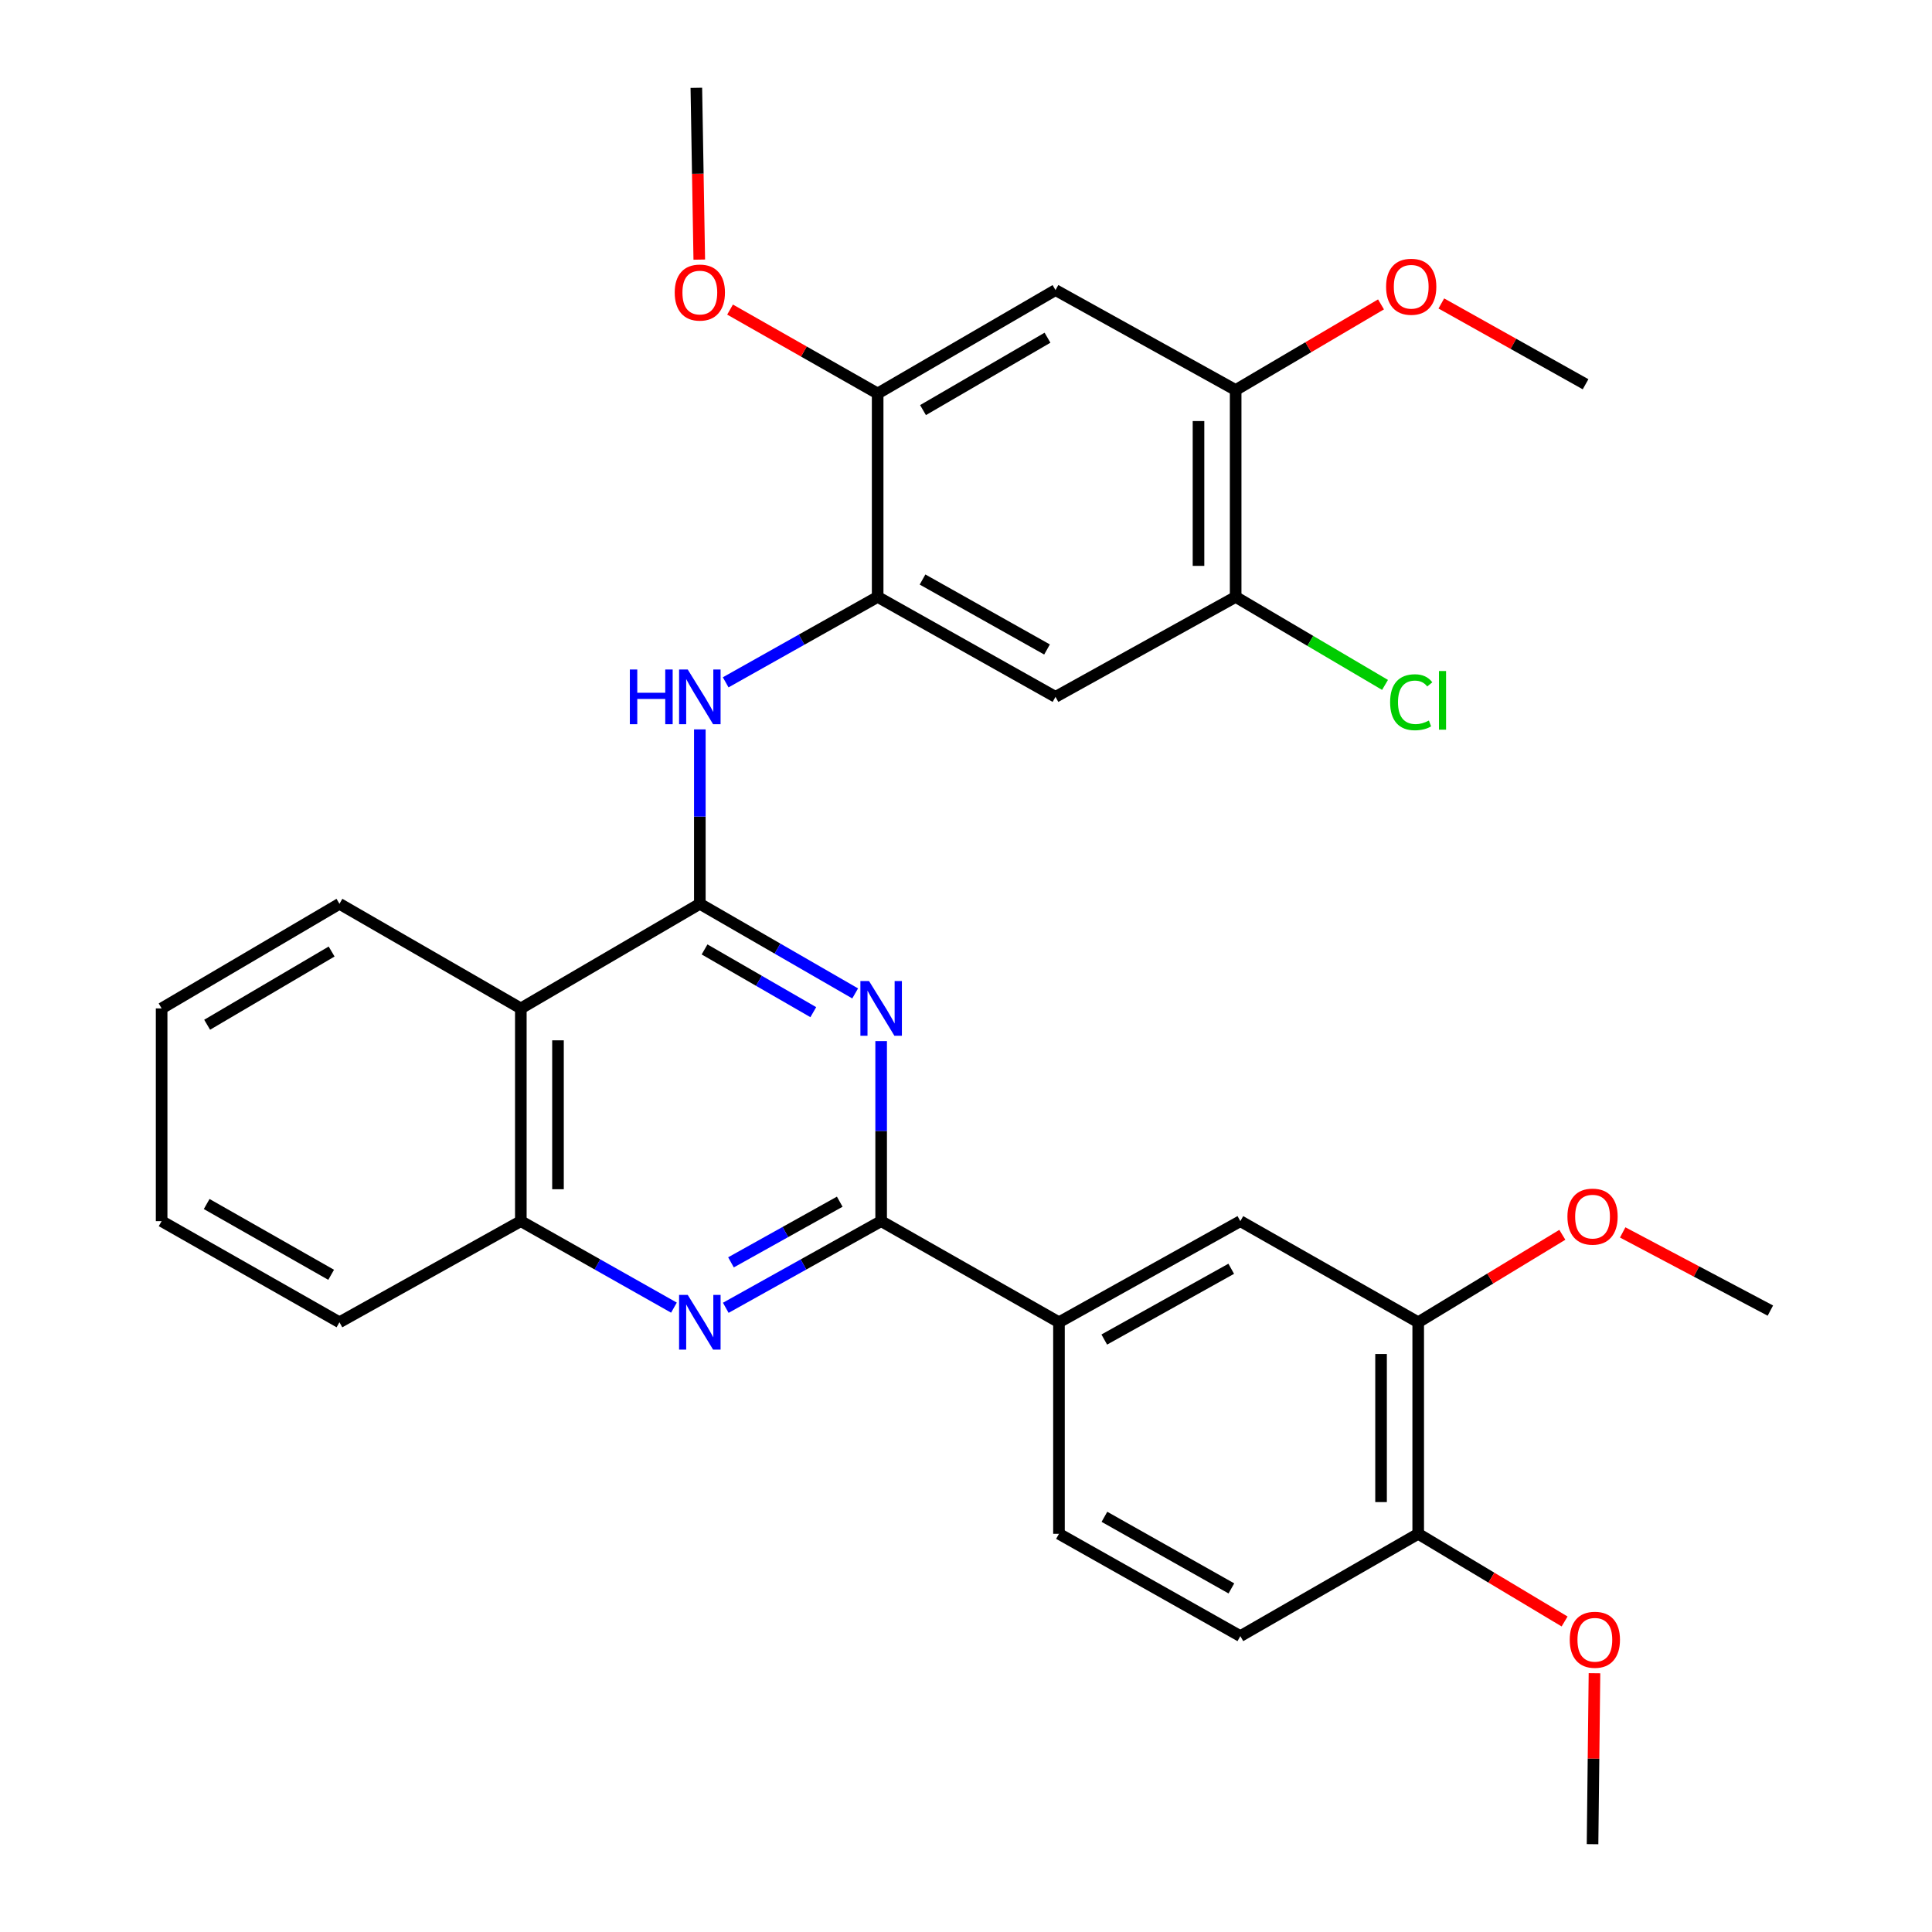<?xml version='1.0' encoding='iso-8859-1'?>
<svg version='1.1' baseProfile='full'
              xmlns='http://www.w3.org/2000/svg'
                      xmlns:rdkit='http://www.rdkit.org/xml'
                      xmlns:xlink='http://www.w3.org/1999/xlink'
                  xml:space='preserve'
width='1000px' height='1000px' viewBox='0 0 1000 1000'>
<!-- END OF HEADER -->
<rect style='opacity:1.0;fill:#FFFFFF;stroke:none' width='1000' height='1000' x='0' y='0'> </rect>
<path class='bond-0' d='M 362.231,467.809 L 402.431,491.003' style='fill:none;fill-rule:evenodd;stroke:#000000;stroke-width:6px;stroke-linecap:butt;stroke-linejoin:miter;stroke-opacity:1' />
<path class='bond-0' d='M 402.431,491.003 L 442.63,514.196' style='fill:none;fill-rule:evenodd;stroke:#0000FF;stroke-width:6px;stroke-linecap:butt;stroke-linejoin:miter;stroke-opacity:1' />
<path class='bond-0' d='M 364.681,491.425 L 392.82,507.66' style='fill:none;fill-rule:evenodd;stroke:#000000;stroke-width:6px;stroke-linecap:butt;stroke-linejoin:miter;stroke-opacity:1' />
<path class='bond-0' d='M 392.82,507.66 L 420.96,523.895' style='fill:none;fill-rule:evenodd;stroke:#0000FF;stroke-width:6px;stroke-linecap:butt;stroke-linejoin:miter;stroke-opacity:1' />
<path class='bond-3' d='M 362.231,467.809 L 269.581,521.955' style='fill:none;fill-rule:evenodd;stroke:#000000;stroke-width:6px;stroke-linecap:butt;stroke-linejoin:miter;stroke-opacity:1' />
<path class='bond-4' d='M 362.231,467.809 L 362.231,422.67' style='fill:none;fill-rule:evenodd;stroke:#000000;stroke-width:6px;stroke-linecap:butt;stroke-linejoin:miter;stroke-opacity:1' />
<path class='bond-4' d='M 362.231,422.67 L 362.231,377.531' style='fill:none;fill-rule:evenodd;stroke:#0000FF;stroke-width:6px;stroke-linecap:butt;stroke-linejoin:miter;stroke-opacity:1' />
<path class='bond-1' d='M 456.079,538.868 L 456.079,585.466' style='fill:none;fill-rule:evenodd;stroke:#0000FF;stroke-width:6px;stroke-linecap:butt;stroke-linejoin:miter;stroke-opacity:1' />
<path class='bond-1' d='M 456.079,585.466 L 456.079,632.063' style='fill:none;fill-rule:evenodd;stroke:#000000;stroke-width:6px;stroke-linecap:butt;stroke-linejoin:miter;stroke-opacity:1' />
<path class='bond-8' d='M 456.079,632.063 L 548.12,684.404' style='fill:none;fill-rule:evenodd;stroke:#000000;stroke-width:6px;stroke-linecap:butt;stroke-linejoin:miter;stroke-opacity:1' />
<path class='bond-31' d='M 456.079,632.063 L 415.868,654.489' style='fill:none;fill-rule:evenodd;stroke:#000000;stroke-width:6px;stroke-linecap:butt;stroke-linejoin:miter;stroke-opacity:1' />
<path class='bond-31' d='M 415.868,654.489 L 375.658,676.916' style='fill:none;fill-rule:evenodd;stroke:#0000FF;stroke-width:6px;stroke-linecap:butt;stroke-linejoin:miter;stroke-opacity:1' />
<path class='bond-31' d='M 434.648,621.996 L 406.501,637.694' style='fill:none;fill-rule:evenodd;stroke:#000000;stroke-width:6px;stroke-linecap:butt;stroke-linejoin:miter;stroke-opacity:1' />
<path class='bond-31' d='M 406.501,637.694 L 378.354,653.392' style='fill:none;fill-rule:evenodd;stroke:#0000FF;stroke-width:6px;stroke-linecap:butt;stroke-linejoin:miter;stroke-opacity:1' />
<path class='bond-2' d='M 348.831,676.834 L 309.206,654.448' style='fill:none;fill-rule:evenodd;stroke:#0000FF;stroke-width:6px;stroke-linecap:butt;stroke-linejoin:miter;stroke-opacity:1' />
<path class='bond-2' d='M 309.206,654.448 L 269.581,632.063' style='fill:none;fill-rule:evenodd;stroke:#000000;stroke-width:6px;stroke-linecap:butt;stroke-linejoin:miter;stroke-opacity:1' />
<path class='bond-6' d='M 269.581,521.955 L 269.581,632.063' style='fill:none;fill-rule:evenodd;stroke:#000000;stroke-width:6px;stroke-linecap:butt;stroke-linejoin:miter;stroke-opacity:1' />
<path class='bond-6' d='M 288.812,538.472 L 288.812,615.547' style='fill:none;fill-rule:evenodd;stroke:#000000;stroke-width:6px;stroke-linecap:butt;stroke-linejoin:miter;stroke-opacity:1' />
<path class='bond-23' d='M 269.581,521.955 L 175.702,467.809' style='fill:none;fill-rule:evenodd;stroke:#000000;stroke-width:6px;stroke-linecap:butt;stroke-linejoin:miter;stroke-opacity:1' />
<path class='bond-5' d='M 375.611,353.173 L 414.942,331.067' style='fill:none;fill-rule:evenodd;stroke:#0000FF;stroke-width:6px;stroke-linecap:butt;stroke-linejoin:miter;stroke-opacity:1' />
<path class='bond-5' d='M 414.942,331.067 L 454.273,308.962' style='fill:none;fill-rule:evenodd;stroke:#000000;stroke-width:6px;stroke-linecap:butt;stroke-linejoin:miter;stroke-opacity:1' />
<path class='bond-7' d='M 454.273,308.962 L 546.325,360.693' style='fill:none;fill-rule:evenodd;stroke:#000000;stroke-width:6px;stroke-linecap:butt;stroke-linejoin:miter;stroke-opacity:1' />
<path class='bond-7' d='M 477.502,299.956 L 541.939,336.168' style='fill:none;fill-rule:evenodd;stroke:#000000;stroke-width:6px;stroke-linecap:butt;stroke-linejoin:miter;stroke-opacity:1' />
<path class='bond-10' d='M 454.273,308.962 L 454.273,203.672' style='fill:none;fill-rule:evenodd;stroke:#000000;stroke-width:6px;stroke-linecap:butt;stroke-linejoin:miter;stroke-opacity:1' />
<path class='bond-24' d='M 269.581,632.063 L 175.702,684.404' style='fill:none;fill-rule:evenodd;stroke:#000000;stroke-width:6px;stroke-linecap:butt;stroke-linejoin:miter;stroke-opacity:1' />
<path class='bond-11' d='M 546.325,360.693 L 639.574,308.962' style='fill:none;fill-rule:evenodd;stroke:#000000;stroke-width:6px;stroke-linecap:butt;stroke-linejoin:miter;stroke-opacity:1' />
<path class='bond-13' d='M 548.12,684.404 L 641.999,632.063' style='fill:none;fill-rule:evenodd;stroke:#000000;stroke-width:6px;stroke-linecap:butt;stroke-linejoin:miter;stroke-opacity:1' />
<path class='bond-13' d='M 571.567,693.349 L 637.282,656.711' style='fill:none;fill-rule:evenodd;stroke:#000000;stroke-width:6px;stroke-linecap:butt;stroke-linejoin:miter;stroke-opacity:1' />
<path class='bond-16' d='M 548.12,684.404 L 548.12,793.903' style='fill:none;fill-rule:evenodd;stroke:#000000;stroke-width:6px;stroke-linecap:butt;stroke-linejoin:miter;stroke-opacity:1' />
<path class='bond-9' d='M 546.325,150.146 L 454.273,203.672' style='fill:none;fill-rule:evenodd;stroke:#000000;stroke-width:6px;stroke-linecap:butt;stroke-linejoin:miter;stroke-opacity:1' />
<path class='bond-9' d='M 542.184,174.799 L 477.748,212.268' style='fill:none;fill-rule:evenodd;stroke:#000000;stroke-width:6px;stroke-linecap:butt;stroke-linejoin:miter;stroke-opacity:1' />
<path class='bond-12' d='M 546.325,150.146 L 639.574,201.877' style='fill:none;fill-rule:evenodd;stroke:#000000;stroke-width:6px;stroke-linecap:butt;stroke-linejoin:miter;stroke-opacity:1' />
<path class='bond-19' d='M 454.273,203.672 L 416.076,181.955' style='fill:none;fill-rule:evenodd;stroke:#000000;stroke-width:6px;stroke-linecap:butt;stroke-linejoin:miter;stroke-opacity:1' />
<path class='bond-19' d='M 416.076,181.955 L 377.878,160.238' style='fill:none;fill-rule:evenodd;stroke:#FF0000;stroke-width:6px;stroke-linecap:butt;stroke-linejoin:miter;stroke-opacity:1' />
<path class='bond-18' d='M 639.574,308.962 L 678.229,331.736' style='fill:none;fill-rule:evenodd;stroke:#000000;stroke-width:6px;stroke-linecap:butt;stroke-linejoin:miter;stroke-opacity:1' />
<path class='bond-18' d='M 678.229,331.736 L 716.884,354.511' style='fill:none;fill-rule:evenodd;stroke:#00CC00;stroke-width:6px;stroke-linecap:butt;stroke-linejoin:miter;stroke-opacity:1' />
<path class='bond-33' d='M 639.574,308.962 L 639.574,201.877' style='fill:none;fill-rule:evenodd;stroke:#000000;stroke-width:6px;stroke-linecap:butt;stroke-linejoin:miter;stroke-opacity:1' />
<path class='bond-33' d='M 620.343,292.899 L 620.343,217.94' style='fill:none;fill-rule:evenodd;stroke:#000000;stroke-width:6px;stroke-linecap:butt;stroke-linejoin:miter;stroke-opacity:1' />
<path class='bond-20' d='M 639.574,201.877 L 677.189,179.715' style='fill:none;fill-rule:evenodd;stroke:#000000;stroke-width:6px;stroke-linecap:butt;stroke-linejoin:miter;stroke-opacity:1' />
<path class='bond-20' d='M 677.189,179.715 L 714.804,157.553' style='fill:none;fill-rule:evenodd;stroke:#FF0000;stroke-width:6px;stroke-linecap:butt;stroke-linejoin:miter;stroke-opacity:1' />
<path class='bond-14' d='M 641.999,632.063 L 734.062,684.404' style='fill:none;fill-rule:evenodd;stroke:#000000;stroke-width:6px;stroke-linecap:butt;stroke-linejoin:miter;stroke-opacity:1' />
<path class='bond-21' d='M 734.062,684.404 L 771.361,661.767' style='fill:none;fill-rule:evenodd;stroke:#000000;stroke-width:6px;stroke-linecap:butt;stroke-linejoin:miter;stroke-opacity:1' />
<path class='bond-21' d='M 771.361,661.767 L 808.659,639.13' style='fill:none;fill-rule:evenodd;stroke:#FF0000;stroke-width:6px;stroke-linecap:butt;stroke-linejoin:miter;stroke-opacity:1' />
<path class='bond-34' d='M 734.062,684.404 L 734.062,793.903' style='fill:none;fill-rule:evenodd;stroke:#000000;stroke-width:6px;stroke-linecap:butt;stroke-linejoin:miter;stroke-opacity:1' />
<path class='bond-34' d='M 714.831,700.829 L 714.831,777.478' style='fill:none;fill-rule:evenodd;stroke:#000000;stroke-width:6px;stroke-linecap:butt;stroke-linejoin:miter;stroke-opacity:1' />
<path class='bond-15' d='M 734.062,793.903 L 641.999,846.852' style='fill:none;fill-rule:evenodd;stroke:#000000;stroke-width:6px;stroke-linecap:butt;stroke-linejoin:miter;stroke-opacity:1' />
<path class='bond-22' d='M 734.062,793.903 L 771.946,816.59' style='fill:none;fill-rule:evenodd;stroke:#000000;stroke-width:6px;stroke-linecap:butt;stroke-linejoin:miter;stroke-opacity:1' />
<path class='bond-22' d='M 771.946,816.59 L 809.831,839.277' style='fill:none;fill-rule:evenodd;stroke:#FF0000;stroke-width:6px;stroke-linecap:butt;stroke-linejoin:miter;stroke-opacity:1' />
<path class='bond-17' d='M 548.12,793.903 L 641.999,846.852' style='fill:none;fill-rule:evenodd;stroke:#000000;stroke-width:6px;stroke-linecap:butt;stroke-linejoin:miter;stroke-opacity:1' />
<path class='bond-17' d='M 571.65,785.095 L 637.365,822.159' style='fill:none;fill-rule:evenodd;stroke:#000000;stroke-width:6px;stroke-linecap:butt;stroke-linejoin:miter;stroke-opacity:1' />
<path class='bond-27' d='M 361.942,134.375 L 361.184,89.915' style='fill:none;fill-rule:evenodd;stroke:#FF0000;stroke-width:6px;stroke-linecap:butt;stroke-linejoin:miter;stroke-opacity:1' />
<path class='bond-27' d='M 361.184,89.915 L 360.426,45.455' style='fill:none;fill-rule:evenodd;stroke:#000000;stroke-width:6px;stroke-linecap:butt;stroke-linejoin:miter;stroke-opacity:1' />
<path class='bond-26' d='M 746.026,157.07 L 783.357,177.978' style='fill:none;fill-rule:evenodd;stroke:#FF0000;stroke-width:6px;stroke-linecap:butt;stroke-linejoin:miter;stroke-opacity:1' />
<path class='bond-26' d='M 783.357,177.978 L 820.687,198.886' style='fill:none;fill-rule:evenodd;stroke:#000000;stroke-width:6px;stroke-linecap:butt;stroke-linejoin:miter;stroke-opacity:1' />
<path class='bond-25' d='M 839.902,637.899 L 878.121,658.133' style='fill:none;fill-rule:evenodd;stroke:#FF0000;stroke-width:6px;stroke-linecap:butt;stroke-linejoin:miter;stroke-opacity:1' />
<path class='bond-25' d='M 878.121,658.133 L 916.34,678.367' style='fill:none;fill-rule:evenodd;stroke:#000000;stroke-width:6px;stroke-linecap:butt;stroke-linejoin:miter;stroke-opacity:1' />
<path class='bond-28' d='M 825.298,866.065 L 824.798,910.305' style='fill:none;fill-rule:evenodd;stroke:#FF0000;stroke-width:6px;stroke-linecap:butt;stroke-linejoin:miter;stroke-opacity:1' />
<path class='bond-28' d='M 824.798,910.305 L 824.298,954.545' style='fill:none;fill-rule:evenodd;stroke:#000000;stroke-width:6px;stroke-linecap:butt;stroke-linejoin:miter;stroke-opacity:1' />
<path class='bond-29' d='M 175.702,467.809 L 83.66,521.955' style='fill:none;fill-rule:evenodd;stroke:#000000;stroke-width:6px;stroke-linecap:butt;stroke-linejoin:miter;stroke-opacity:1' />
<path class='bond-29' d='M 171.646,492.507 L 107.217,530.409' style='fill:none;fill-rule:evenodd;stroke:#000000;stroke-width:6px;stroke-linecap:butt;stroke-linejoin:miter;stroke-opacity:1' />
<path class='bond-32' d='M 175.702,684.404 L 83.66,632.063' style='fill:none;fill-rule:evenodd;stroke:#000000;stroke-width:6px;stroke-linecap:butt;stroke-linejoin:miter;stroke-opacity:1' />
<path class='bond-32' d='M 171.402,659.836 L 106.973,623.197' style='fill:none;fill-rule:evenodd;stroke:#000000;stroke-width:6px;stroke-linecap:butt;stroke-linejoin:miter;stroke-opacity:1' />
<path class='bond-30' d='M 83.66,521.955 L 83.66,632.063' style='fill:none;fill-rule:evenodd;stroke:#000000;stroke-width:6px;stroke-linecap:butt;stroke-linejoin:miter;stroke-opacity:1' />
<path  class='atom-1' d='M 449.819 507.795
L 459.099 522.795
Q 460.019 524.275, 461.499 526.955
Q 462.979 529.635, 463.059 529.795
L 463.059 507.795
L 466.819 507.795
L 466.819 536.115
L 462.939 536.115
L 452.979 519.715
Q 451.819 517.795, 450.579 515.595
Q 449.379 513.395, 449.019 512.715
L 449.019 536.115
L 445.339 536.115
L 445.339 507.795
L 449.819 507.795
' fill='#0000FF'/>
<path  class='atom-3' d='M 355.971 670.244
L 365.251 685.244
Q 366.171 686.724, 367.651 689.404
Q 369.131 692.084, 369.211 692.244
L 369.211 670.244
L 372.971 670.244
L 372.971 698.564
L 369.091 698.564
L 359.131 682.164
Q 357.971 680.244, 356.731 678.044
Q 355.531 675.844, 355.171 675.164
L 355.171 698.564
L 351.491 698.564
L 351.491 670.244
L 355.971 670.244
' fill='#0000FF'/>
<path  class='atom-5' d='M 326.011 346.533
L 329.851 346.533
L 329.851 358.573
L 344.331 358.573
L 344.331 346.533
L 348.171 346.533
L 348.171 374.853
L 344.331 374.853
L 344.331 361.773
L 329.851 361.773
L 329.851 374.853
L 326.011 374.853
L 326.011 346.533
' fill='#0000FF'/>
<path  class='atom-5' d='M 355.971 346.533
L 365.251 361.533
Q 366.171 363.013, 367.651 365.693
Q 369.131 368.373, 369.211 368.533
L 369.211 346.533
L 372.971 346.533
L 372.971 374.853
L 369.091 374.853
L 359.131 358.453
Q 357.971 356.533, 356.731 354.333
Q 355.531 352.133, 355.171 351.453
L 355.171 374.853
L 351.491 374.853
L 351.491 346.533
L 355.971 346.533
' fill='#0000FF'/>
<path  class='atom-19' d='M 719.52 363.479
Q 719.52 356.439, 722.8 352.759
Q 726.12 349.039, 732.4 349.039
Q 738.24 349.039, 741.36 353.159
L 738.72 355.319
Q 736.44 352.319, 732.4 352.319
Q 728.12 352.319, 725.84 355.199
Q 723.6 358.039, 723.6 363.479
Q 723.6 369.079, 725.92 371.959
Q 728.28 374.839, 732.84 374.839
Q 735.96 374.839, 739.6 372.959
L 740.72 375.959
Q 739.24 376.919, 737 377.479
Q 734.76 378.039, 732.28 378.039
Q 726.12 378.039, 722.8 374.279
Q 719.52 370.519, 719.52 363.479
' fill='#00CC00'/>
<path  class='atom-19' d='M 744.8 347.319
L 748.48 347.319
L 748.48 377.679
L 744.8 377.679
L 744.8 347.319
' fill='#00CC00'/>
<path  class='atom-20' d='M 349.231 151.422
Q 349.231 144.622, 352.591 140.822
Q 355.951 137.022, 362.231 137.022
Q 368.511 137.022, 371.871 140.822
Q 375.231 144.622, 375.231 151.422
Q 375.231 158.302, 371.831 162.222
Q 368.431 166.102, 362.231 166.102
Q 355.991 166.102, 352.591 162.222
Q 349.231 158.342, 349.231 151.422
M 362.231 162.902
Q 366.551 162.902, 368.871 160.022
Q 371.231 157.102, 371.231 151.422
Q 371.231 145.862, 368.871 143.062
Q 366.551 140.222, 362.231 140.222
Q 357.911 140.222, 355.551 143.022
Q 353.231 145.822, 353.231 151.422
Q 353.231 157.142, 355.551 160.022
Q 357.911 162.902, 362.231 162.902
' fill='#FF0000'/>
<path  class='atom-21' d='M 717.44 148.42
Q 717.44 141.62, 720.8 137.82
Q 724.16 134.02, 730.44 134.02
Q 736.72 134.02, 740.08 137.82
Q 743.44 141.62, 743.44 148.42
Q 743.44 155.3, 740.04 159.22
Q 736.64 163.1, 730.44 163.1
Q 724.2 163.1, 720.8 159.22
Q 717.44 155.34, 717.44 148.42
M 730.44 159.9
Q 734.76 159.9, 737.08 157.02
Q 739.44 154.1, 739.44 148.42
Q 739.44 142.86, 737.08 140.06
Q 734.76 137.22, 730.44 137.22
Q 726.12 137.22, 723.76 140.02
Q 721.44 142.82, 721.44 148.42
Q 721.44 154.14, 723.76 157.02
Q 726.12 159.9, 730.44 159.9
' fill='#FF0000'/>
<path  class='atom-22' d='M 811.298 629.718
Q 811.298 622.918, 814.658 619.118
Q 818.018 615.318, 824.298 615.318
Q 830.578 615.318, 833.938 619.118
Q 837.298 622.918, 837.298 629.718
Q 837.298 636.598, 833.898 640.518
Q 830.498 644.398, 824.298 644.398
Q 818.058 644.398, 814.658 640.518
Q 811.298 636.638, 811.298 629.718
M 824.298 641.198
Q 828.618 641.198, 830.938 638.318
Q 833.298 635.398, 833.298 629.718
Q 833.298 624.158, 830.938 621.358
Q 828.618 618.518, 824.298 618.518
Q 819.978 618.518, 817.618 621.318
Q 815.298 624.118, 815.298 629.718
Q 815.298 635.438, 817.618 638.318
Q 819.978 641.198, 824.298 641.198
' fill='#FF0000'/>
<path  class='atom-23' d='M 812.495 848.738
Q 812.495 841.938, 815.855 838.138
Q 819.215 834.338, 825.495 834.338
Q 831.775 834.338, 835.135 838.138
Q 838.495 841.938, 838.495 848.738
Q 838.495 855.618, 835.095 859.538
Q 831.695 863.418, 825.495 863.418
Q 819.255 863.418, 815.855 859.538
Q 812.495 855.658, 812.495 848.738
M 825.495 860.218
Q 829.815 860.218, 832.135 857.338
Q 834.495 854.418, 834.495 848.738
Q 834.495 843.178, 832.135 840.378
Q 829.815 837.538, 825.495 837.538
Q 821.175 837.538, 818.815 840.338
Q 816.495 843.138, 816.495 848.738
Q 816.495 854.458, 818.815 857.338
Q 821.175 860.218, 825.495 860.218
' fill='#FF0000'/>
</svg>
